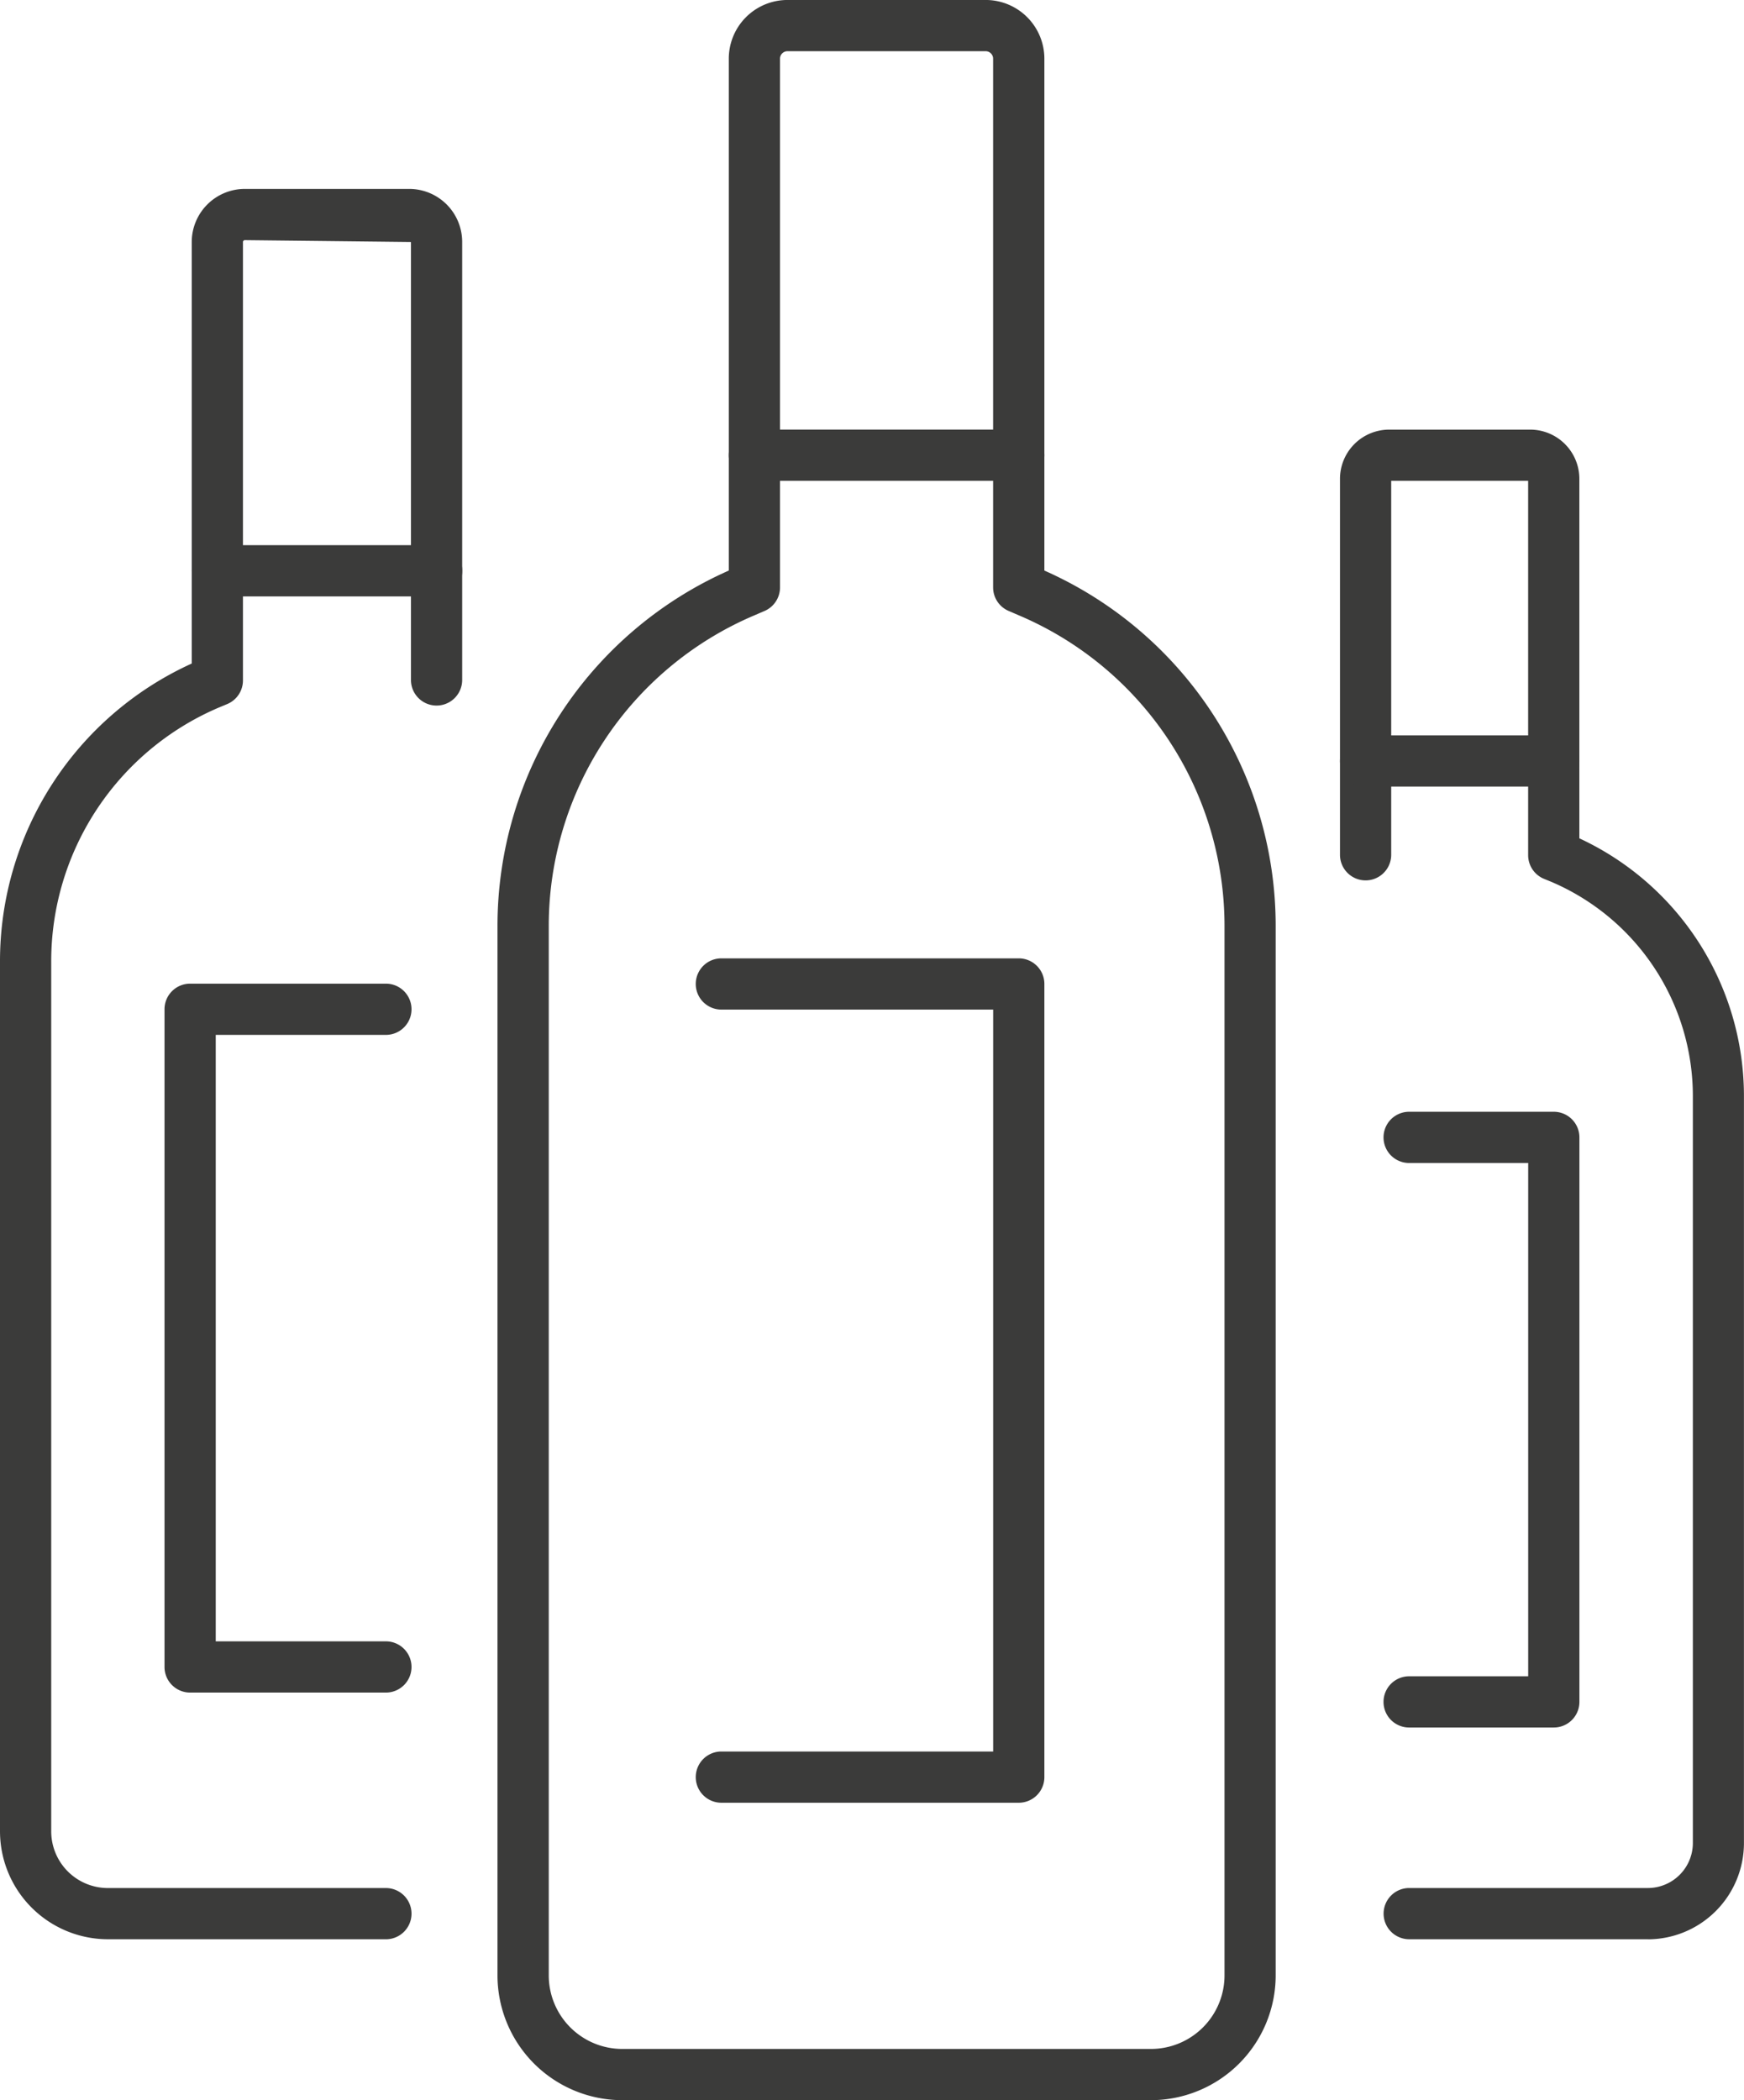 <svg xmlns="http://www.w3.org/2000/svg" width="68.1" height="82" viewBox="0 0 68.1 82">
  <g id="Gruppe_1351" data-name="Gruppe 1351" transform="translate(22135.65 17488.658)">
    <g id="Gruppe_1350" data-name="Gruppe 1350">
      <path id="Pfad_252" data-name="Pfad 252" d="M1282.292,300.341h-20.645a4.876,4.876,0,0,1-4.871-4.87V254.507a15.176,15.176,0,0,1,9.032-13.888V220.632a2.293,2.293,0,0,1,2.291-2.291h7.741a2.293,2.293,0,0,1,2.291,2.291v19.987a15.175,15.175,0,0,1,9.032,13.888v40.964a4.876,4.876,0,0,1-4.871,4.87m-14.193-80a.292.292,0,0,0-.291.291v20.645a1,1,0,0,1-.6.918l-.43.185a13.177,13.177,0,0,0-8,12.127v40.964a2.873,2.873,0,0,0,2.871,2.87h20.645a2.873,2.873,0,0,0,2.871-2.87V254.507a13.178,13.178,0,0,0-8-12.127l-.43-.185a1,1,0,0,1-.606-.918V220.632a.292.292,0,0,0-.291-.291Z" transform="translate(-23373 -17707)" fill="#3b3b3a"/>
      <path id="Pfad_253" data-name="Pfad 253" d="M1277.131,237.115h-10.323a1,1,0,0,1,0-2h10.323a1,1,0,0,1,0,2" transform="translate(-23373 -17707)" fill="#3b3b3a"/>
      <path id="Pfad_254" data-name="Pfad 254" d="M1277.131,288.728h-11.613a1,1,0,0,1,0-2h10.613V257.76h-10.613a1,1,0,0,1,0-2h11.613a1,1,0,0,1,1,1v30.968a1,1,0,0,1-1,1" transform="translate(-23373 -17707)" fill="#3b3b3a"/>
      <path id="Pfad_255" data-name="Pfad 255" d="M1301.7,294.058h-9.323a1,1,0,0,1,0-2h9.323a1.759,1.759,0,0,0,1.753-1.761V261.146a9.1,9.1,0,0,0-5.518-8.37l-.3-.123a1,1,0,0,1-.614-.923V237.116h-5.347v14.6a1,1,0,1,1-2,0V237.037a1.923,1.923,0,0,1,1.92-1.921h5.506a1.922,1.922,0,0,1,1.921,1.921v14.037a11.1,11.1,0,0,1,6.427,10.072V290.3a3.761,3.761,0,0,1-3.753,3.761" transform="translate(-23373 -17707)" fill="#3b3b3a"/>
      <path id="Pfad_256" data-name="Pfad 256" d="M1298.022,249.055h-7.347a1,1,0,0,1,0-2h7.347a1,1,0,0,1,0,2" transform="translate(-23373 -17707)" fill="#3b3b3a"/>
      <path id="Pfad_257" data-name="Pfad 257" d="M1298.023,285.791h-5.649a1,1,0,0,1,0-2h4.649V263.75h-4.649a1,1,0,0,1,0-2h5.649a1,1,0,0,1,1,1v22.041a1,1,0,0,1-1,1" transform="translate(-23373 -17707)" fill="#3b3b3a"/>
      <path id="Pfad_258" data-name="Pfad 258" d="M1252.419,294.058h-10.861a4.217,4.217,0,0,1-4.208-4.217V255.879a12.767,12.767,0,0,1,7.487-11.63V227.79a2.075,2.075,0,0,1,2.072-2.072h6.425a2.07,2.07,0,0,1,2.063,2.072v17.1a1,1,0,1,1-2,0v-17.1l-6.488-.072a.074.074,0,0,0-.072.072v17.12a1,1,0,0,1-.616.922l-.355.148a10.767,10.767,0,0,0-6.516,9.9v33.962a2.214,2.214,0,0,0,2.208,2.217h10.861a1,1,0,0,1,0,2" transform="translate(-23373 -17707)" fill="#3b3b3a"/>
      <path id="Pfad_259" data-name="Pfad 259" d="M1254.4,241.628h-8.56a1,1,0,0,1,0-2h8.56a1,1,0,0,1,0,2" transform="translate(-23373 -17707)" fill="#3b3b3a"/>
      <path id="Pfad_260" data-name="Pfad 260" d="M1252.419,284.427h-7.645a1,1,0,0,1-1-1V257.748a1,1,0,0,1,1-1h7.645a1,1,0,0,1,0,2h-6.645v23.679h6.645a1,1,0,0,1,0,2" transform="translate(-23373 -17707)" fill="#3b3b3a"/>
    </g>
  </g>
</svg>
